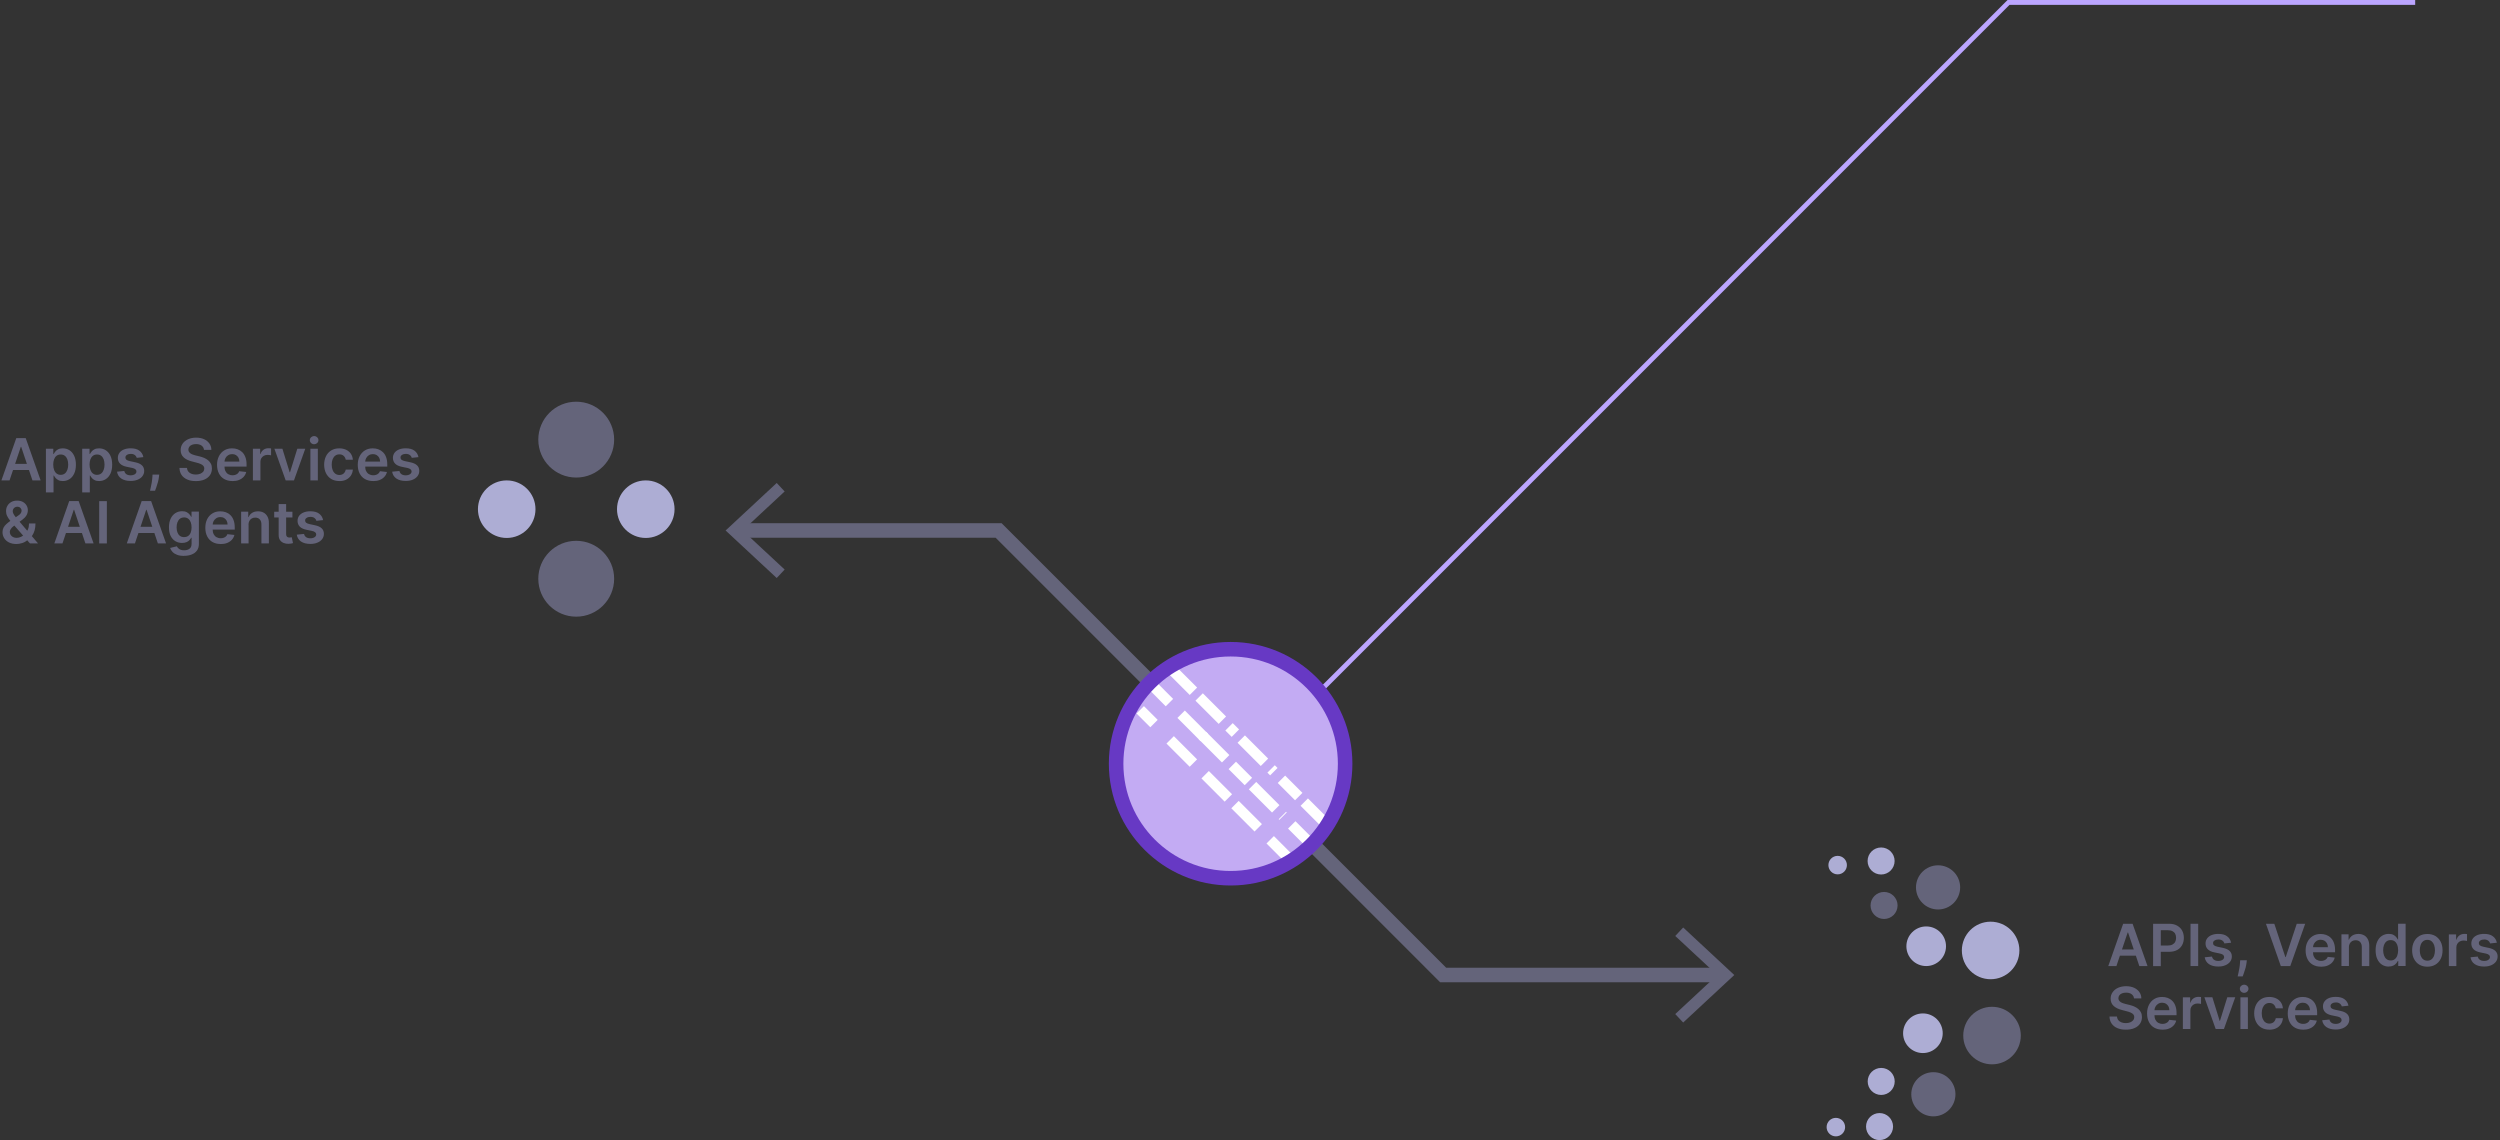 <?xml version="1.0" encoding="UTF-8"?>
<svg id="Layer_2" data-name="Layer 2" xmlns="http://www.w3.org/2000/svg" viewBox="0 0 516.12 235.38">
  <rect x="0" y="0" width="516.12" height="235.38" fill="#333333" stroke="none"/>
  <defs>
    <style>
      .cls-1 {
        stroke: #fff;
        stroke-dasharray: 6.78 1.94;
        stroke-width: 2.16px;
      }

      .cls-1, .cls-2, .cls-3, .cls-4 {
        fill: none;
        stroke-miterlimit: 10;
      }

      .cls-5 {
        fill: #c3abf3;
      }

      .cls-2 {
        stroke: #64647a;
      }

      .cls-2, .cls-3 {
        stroke-linecap: round;
        stroke-width: 3px;
      }

      .cls-6 {
        fill: #64647a;
      }

      .cls-3 {
        stroke: #6739c4;
      }

      .cls-4 {
        stroke: #bba5ff;
      }

      .cls-7 {
        fill: #adadd4;
      }
    </style>
  </defs>
  <g id="main">
    <g>
      <polyline class="cls-4" points="272.4 142.77 414.66 .5 498.61 .5"/>
      <g>
        <path class="cls-6" d="M1.98,99.18H.29l3.07-8.73h1.95l3.08,8.73h-1.69l-2.33-6.94h-.07l-2.33,6.94ZM2.04,95.76h4.6v1.27H2.04v-1.27Z"/>
        <path class="cls-6" d="M9.48,101.64v-9h1.52v1.08h.09c.08-.16.19-.33.34-.51.14-.18.34-.33.59-.46.25-.13.56-.19.95-.19.51,0,.96.13,1.37.39.41.26.73.64.97,1.14s.36,1.12.36,1.84-.12,1.33-.35,1.83c-.24.5-.56.89-.96,1.15-.41.26-.87.4-1.38.4-.38,0-.69-.06-.93-.19s-.45-.28-.59-.45c-.15-.18-.26-.35-.35-.5h-.06v3.49h-1.54ZM10.99,95.91c0,.42.06.79.18,1.11s.3.57.52.74c.23.18.51.27.83.27s.63-.09.86-.27c.23-.18.4-.43.52-.75.12-.32.18-.68.18-1.09s-.06-.77-.17-1.08c-.12-.31-.29-.56-.52-.74-.23-.18-.52-.27-.86-.27s-.61.09-.84.26c-.23.17-.4.42-.52.73-.12.31-.18.68-.18,1.1Z"/>
        <path class="cls-6" d="M16.97,101.64v-9h1.52v1.08h.09c.08-.16.19-.33.34-.51.14-.18.34-.33.59-.46.25-.13.56-.19.95-.19.51,0,.96.13,1.37.39.41.26.73.64.97,1.14s.36,1.12.36,1.84-.12,1.33-.35,1.83c-.24.5-.56.89-.96,1.15-.41.26-.87.4-1.38.4-.38,0-.69-.06-.93-.19-.25-.12-.45-.28-.59-.45-.15-.18-.27-.35-.35-.5h-.06v3.49h-1.54ZM18.49,95.91c0,.42.06.79.18,1.11.12.32.29.57.52.74.23.18.51.27.83.27s.63-.09.86-.27c.23-.18.4-.43.52-.75.12-.32.18-.68.18-1.09s-.06-.77-.17-1.08c-.12-.31-.29-.56-.52-.74-.23-.18-.52-.27-.86-.27s-.61.09-.84.26-.4.42-.52.73-.18.68-.18,1.1Z"/>
        <path class="cls-6" d="M29.64,94.37l-1.41.15c-.04-.14-.11-.28-.21-.4-.1-.12-.23-.23-.39-.3s-.37-.12-.61-.12c-.32,0-.59.07-.81.21-.22.14-.32.32-.32.54,0,.19.07.35.21.46.14.12.38.22.71.29l1.12.24c.62.13,1.08.34,1.38.63.3.29.46.67.46,1.14,0,.41-.12.77-.36,1.09-.24.31-.57.56-.99.73s-.9.26-1.45.26c-.8,0-1.45-.17-1.94-.5-.49-.34-.78-.81-.87-1.41l1.5-.15c.07.3.21.52.43.67.22.15.51.23.87.23s.66-.08.88-.23c.22-.15.33-.34.33-.56,0-.19-.07-.34-.21-.46-.14-.12-.37-.22-.67-.28l-1.12-.23c-.63-.13-1.09-.35-1.39-.66-.3-.31-.45-.71-.45-1.18,0-.4.11-.75.33-1.05.22-.3.53-.53.93-.69.4-.16.86-.24,1.38-.24.77,0,1.37.16,1.81.49.44.33.71.77.82,1.33Z"/>
        <path class="cls-6" d="M32.87,97.99l-.06.47c-.04.36-.11.72-.21,1.09-.1.37-.21.71-.32,1.02-.11.31-.2.56-.27.74h-1.04c.04-.17.09-.41.16-.71.07-.3.14-.63.2-1.01s.11-.75.13-1.13l.03-.48h1.36Z"/>
        <path class="cls-6" d="M42.11,92.86c-.04-.37-.21-.66-.5-.87-.29-.21-.68-.31-1.14-.31-.33,0-.61.05-.85.15-.24.1-.42.23-.54.41-.12.17-.19.37-.19.58,0,.18.04.34.13.47s.2.25.34.34c.14.09.31.17.48.23s.35.11.53.16l.82.2c.33.08.65.18.95.31.31.13.58.3.82.49.24.2.43.44.58.72s.21.61.21.99c0,.51-.13.96-.39,1.35-.26.39-.64.69-1.13.91-.49.22-1.09.33-1.79.33s-1.27-.1-1.77-.32-.89-.52-1.17-.92c-.28-.4-.43-.89-.45-1.47h1.56c.02.3.12.56.28.76s.38.35.65.45c.27.1.56.15.89.15s.65-.05.91-.16.46-.25.61-.43.22-.4.23-.65c0-.23-.07-.42-.2-.56-.13-.15-.31-.27-.55-.38s-.51-.19-.82-.27l-.99-.26c-.72-.18-1.29-.46-1.7-.84-.42-.38-.62-.88-.62-1.5,0-.51.14-.96.42-1.35.28-.39.66-.69,1.14-.9.48-.21,1.03-.32,1.64-.32s1.16.11,1.63.32c.47.21.83.51,1.1.89.27.38.4.81.41,1.31h-1.52Z"/>
        <path class="cls-6" d="M47.99,99.31c-.66,0-1.22-.14-1.7-.41-.48-.27-.84-.66-1.1-1.17s-.38-1.1-.38-1.78.13-1.26.39-1.77.62-.91,1.08-1.19c.46-.29,1.01-.43,1.63-.43.4,0,.79.06,1.14.19.36.13.68.33.96.6.28.27.49.61.65,1.03.16.42.24.91.24,1.48v.47h-5.37v-1.04h3.89c0-.29-.07-.56-.19-.79s-.3-.41-.52-.55c-.22-.13-.48-.2-.78-.2-.31,0-.59.08-.83.23-.24.15-.42.35-.56.6-.13.25-.2.52-.2.81v.91c0,.38.07.71.21.98.14.27.33.48.58.62.25.14.54.22.88.22.22,0,.43-.03.61-.1s.34-.16.47-.28c.13-.12.23-.28.3-.46l1.44.16c-.09.38-.26.71-.52.99-.25.28-.58.5-.97.66-.39.16-.85.23-1.35.23Z"/>
        <path class="cls-6" d="M52.21,99.18v-6.54h1.5v1.09h.07c.12-.38.33-.67.62-.88s.62-.31,1-.31c.09,0,.18,0,.29.01.11,0,.2.02.27.03v1.42c-.07-.02-.17-.04-.31-.06s-.28-.03-.41-.03c-.28,0-.53.06-.76.18-.22.12-.4.29-.53.5s-.19.46-.19.74v3.85h-1.54Z"/>
        <path class="cls-6" d="M63.02,92.64l-2.33,6.54h-1.71l-2.33-6.54h1.65l1.5,4.86h.07l1.51-4.86h1.64Z"/>
        <path class="cls-6" d="M64.85,91.71c-.24,0-.45-.08-.63-.25-.17-.16-.26-.36-.26-.59s.09-.43.26-.59c.18-.16.39-.25.63-.25s.45.08.63.25.26.36.26.59-.09.43-.26.59-.39.25-.63.25ZM64.08,99.18v-6.54h1.54v6.54h-1.54Z"/>
        <path class="cls-6" d="M70.06,99.31c-.65,0-1.21-.14-1.68-.43-.47-.29-.83-.68-1.08-1.19-.25-.51-.38-1.09-.38-1.75s.13-1.25.38-1.76.62-.91,1.08-1.19c.47-.29,1.02-.43,1.66-.43.53,0,1,.1,1.41.29.41.2.74.47.98.82s.38.77.42,1.24h-1.47c-.06-.32-.2-.58-.42-.79-.22-.21-.52-.32-.89-.32-.32,0-.59.08-.83.25-.24.17-.42.41-.56.73-.13.32-.2.69-.2,1.13s.07.83.2,1.15c.13.32.32.57.55.74.24.17.52.26.84.26.23,0,.43-.04.61-.13.18-.09.33-.21.45-.38s.21-.36.25-.6h1.47c-.04.46-.17.87-.41,1.23s-.56.64-.96.84-.88.3-1.43.3Z"/>
        <path class="cls-6" d="M77.04,99.31c-.66,0-1.22-.14-1.7-.41s-.84-.66-1.1-1.17-.38-1.1-.38-1.78.13-1.26.39-1.77.62-.91,1.08-1.19c.46-.29,1.01-.43,1.63-.43.4,0,.78.06,1.14.19.36.13.68.33.96.6.28.27.5.61.65,1.03.16.42.24.91.24,1.48v.47h-5.37v-1.04h3.89c0-.29-.07-.56-.19-.79s-.3-.41-.52-.55c-.22-.13-.48-.2-.78-.2-.31,0-.59.08-.83.23-.24.15-.42.35-.56.6-.13.25-.2.52-.2.81v.91c0,.38.07.71.21.98.14.27.33.48.58.62.25.14.54.22.88.22.22,0,.43-.03.61-.1.18-.06.34-.16.47-.28.13-.12.23-.28.3-.46l1.44.16c-.09.38-.26.71-.52.99-.25.28-.58.5-.97.66-.39.16-.85.23-1.35.23Z"/>
        <path class="cls-6" d="M86.42,94.37l-1.41.15c-.04-.14-.11-.28-.21-.4-.1-.12-.23-.23-.39-.3s-.37-.12-.6-.12c-.32,0-.59.07-.81.21-.22.14-.33.32-.32.54,0,.19.07.35.21.46.14.12.38.22.71.29l1.12.24c.62.13,1.08.34,1.38.63.3.29.46.67.46,1.14,0,.41-.12.77-.36,1.09-.24.31-.57.56-.99.73-.42.18-.9.26-1.45.26-.8,0-1.45-.17-1.93-.5-.49-.34-.78-.81-.87-1.41l1.5-.15c.07.3.21.52.43.67.22.15.51.23.87.23s.66-.08.88-.23c.22-.15.33-.34.33-.56,0-.19-.07-.34-.22-.46-.14-.12-.37-.22-.67-.28l-1.12-.23c-.63-.13-1.09-.35-1.39-.66-.3-.31-.45-.71-.45-1.18,0-.4.11-.75.33-1.05s.53-.53.93-.69c.4-.16.86-.24,1.38-.24.77,0,1.37.16,1.81.49.44.33.72.77.82,1.33Z"/>
        <path class="cls-6" d="M3.4,112.31c-.6,0-1.11-.11-1.54-.32-.43-.22-.76-.51-.99-.88-.23-.37-.35-.78-.35-1.25,0-.35.07-.66.21-.93.14-.27.34-.52.6-.75.25-.23.55-.46.88-.69l1.55-1.05c.23-.15.4-.3.52-.47.12-.17.18-.36.18-.58,0-.19-.08-.36-.24-.53-.16-.17-.38-.25-.65-.25-.18,0-.35.04-.49.13s-.25.2-.33.34-.12.29-.12.44c0,.19.05.38.16.58.11.2.25.4.42.61.17.21.36.43.55.67l4.09,4.8h-1.67l-3.4-3.89c-.25-.3-.5-.59-.73-.87-.23-.29-.43-.59-.58-.9-.15-.31-.22-.65-.22-1.01,0-.41.09-.78.29-1.11s.46-.58.8-.77c.34-.19.74-.28,1.2-.28s.86.09,1.18.27c.33.18.58.42.76.72.18.3.27.63.27.98,0,.41-.1.78-.31,1.11-.2.33-.49.62-.85.88l-1.76,1.29c-.29.21-.5.42-.62.64-.12.21-.19.4-.19.55,0,.23.06.44.17.63.12.19.28.34.49.45.21.11.46.17.74.17.31,0,.62-.07.92-.21s.58-.34.83-.6c.25-.26.45-.57.6-.94.15-.36.22-.77.22-1.22h1.33c0,.55-.06,1.03-.18,1.44-.12.41-.28.75-.47,1.03-.19.28-.4.5-.61.67-.07.05-.13.1-.2.15-.06.05-.13.1-.2.14-.31.28-.67.48-1.08.61s-.81.2-1.21.2Z"/>
        <path class="cls-6" d="M12.91,112.18h-1.69l3.07-8.73h1.95l3.08,8.73h-1.69l-2.33-6.94h-.07l-2.33,6.94ZM12.97,108.76h4.6v1.27h-4.6v-1.27Z"/>
        <path class="cls-6" d="M22.06,103.46v8.73h-1.58v-8.73h1.58Z"/>
        <path class="cls-6" d="M27.87,112.18h-1.69l3.07-8.73h1.95l3.08,8.73h-1.69l-2.33-6.94h-.07l-2.33,6.94ZM27.93,108.76h4.6v1.27h-4.6v-1.27Z"/>
        <path class="cls-6" d="M38.01,114.77c-.55,0-1.03-.07-1.43-.22-.4-.15-.72-.35-.96-.6-.24-.25-.41-.53-.5-.83l1.39-.34c.06.13.15.25.27.38.12.13.28.23.48.32s.46.13.77.13c.44,0,.8-.11,1.09-.32s.43-.56.43-1.04v-1.24h-.08c-.08.16-.2.32-.35.49-.15.17-.35.31-.6.42-.25.11-.56.17-.94.17-.5,0-.96-.12-1.37-.36-.41-.24-.73-.59-.97-1.07-.24-.47-.36-1.07-.36-1.78s.12-1.33.36-1.82c.24-.5.56-.87.97-1.13.41-.26.87-.39,1.37-.39.38,0,.7.06.95.19.25.13.45.28.59.46.15.18.26.35.34.51h.08v-1.08h1.52v6.65c0,.56-.13,1.02-.4,1.39-.27.37-.63.64-1.1.82-.46.18-.99.27-1.58.27ZM38.02,110.88c.33,0,.61-.08.83-.24.23-.16.41-.39.52-.69s.18-.66.18-1.07-.06-.77-.18-1.08-.29-.55-.52-.72-.51-.26-.84-.26-.63.09-.86.27c-.23.18-.4.42-.52.74s-.17.66-.17,1.06.06.75.18,1.05c.12.3.29.53.52.7.23.17.52.25.85.25Z"/>
        <path class="cls-6" d="M45.57,112.31c-.66,0-1.22-.14-1.7-.41-.48-.27-.84-.66-1.1-1.17s-.38-1.1-.38-1.78.13-1.26.38-1.77c.26-.51.62-.91,1.08-1.19.46-.29,1.01-.43,1.63-.43.4,0,.78.06,1.14.19.36.13.68.33.95.6.28.27.5.61.65,1.03s.24.91.24,1.48v.47h-5.37v-1.04h3.89c0-.29-.07-.56-.19-.79s-.3-.41-.52-.55-.48-.2-.78-.2c-.32,0-.59.08-.83.23-.24.15-.42.35-.56.6-.13.25-.2.52-.2.81v.91c0,.38.07.71.21.98.14.27.33.48.58.62.25.14.54.22.88.22.22,0,.43-.03.61-.1s.34-.16.47-.28.23-.28.3-.46l1.44.16c-.09.38-.26.71-.52.99-.25.28-.58.5-.97.66-.39.16-.85.23-1.35.23Z"/>
        <path class="cls-6" d="M51.32,108.35v3.83h-1.54v-6.54h1.47v1.11h.08c.15-.37.39-.66.72-.87s.74-.32,1.23-.32c.45,0,.85.1,1.18.29s.6.47.78.84c.19.37.28.81.27,1.33v4.17h-1.54v-3.93c0-.44-.11-.78-.34-1.03-.23-.25-.54-.37-.94-.37-.27,0-.51.06-.72.18-.21.12-.37.29-.49.51s-.18.49-.18.81Z"/>
        <path class="cls-6" d="M60.37,105.64v1.19h-3.76v-1.19h3.76ZM57.53,104.07h1.54v6.14c0,.21.03.37.1.48.06.11.15.18.25.22.11.04.22.06.35.06.1,0,.19,0,.27-.02.08-.01.14-.03.19-.04l.26,1.21c-.08.03-.2.06-.35.09-.15.03-.34.05-.56.06-.39.01-.73-.05-1.04-.18-.31-.13-.55-.33-.74-.6-.18-.27-.27-.61-.27-1.02v-6.4Z"/>
        <path class="cls-6" d="M66.73,107.37l-1.41.15c-.04-.14-.11-.28-.21-.4-.1-.12-.23-.23-.39-.3s-.37-.12-.6-.12c-.32,0-.59.07-.81.21-.22.14-.33.32-.32.54,0,.19.07.35.21.46.14.12.38.22.71.29l1.12.24c.62.13,1.08.34,1.38.63.3.29.46.67.46,1.14,0,.41-.12.77-.36,1.09-.24.31-.57.56-.99.73-.42.18-.9.26-1.45.26-.8,0-1.45-.17-1.93-.5-.49-.34-.78-.81-.87-1.41l1.5-.15c.07.3.21.52.43.67.22.15.51.23.87.23s.66-.08.88-.23c.22-.15.33-.34.33-.56,0-.19-.07-.34-.22-.46-.14-.12-.37-.22-.67-.28l-1.12-.23c-.63-.13-1.09-.35-1.39-.66-.3-.31-.45-.71-.45-1.18,0-.4.11-.75.33-1.05s.53-.53.93-.69c.4-.16.86-.24,1.38-.24.77,0,1.37.16,1.81.49.44.33.72.77.82,1.33Z"/>
      </g>
      <g>
        <path class="cls-6" d="M436.94,199.44h-1.69l3.07-8.73h1.95l3.08,8.73h-1.69l-2.33-6.94h-.07l-2.33,6.94ZM437,196.02h4.6v1.27h-4.6v-1.27Z"/>
        <path class="cls-6" d="M444.5,199.44v-8.73h3.27c.67,0,1.23.12,1.69.38s.8.59,1.04,1.03c.23.44.35.93.35,1.49s-.12,1.06-.35,1.49c-.24.44-.58.78-1.04,1.03-.46.25-1.03.37-1.7.37h-2.17v-1.3h1.96c.39,0,.71-.07.96-.21.25-.14.44-.32.56-.56.12-.24.18-.51.18-.82s-.06-.58-.18-.82c-.12-.24-.31-.42-.56-.55-.25-.13-.58-.2-.97-.2h-1.45v7.41h-1.58Z"/>
        <path class="cls-6" d="M453.81,190.71v8.73h-1.58v-8.73h1.58Z"/>
        <path class="cls-6" d="M460.63,194.62l-1.41.15c-.04-.14-.11-.28-.21-.4-.1-.12-.23-.23-.39-.3s-.37-.12-.61-.12c-.32,0-.59.07-.81.21-.22.14-.33.32-.32.54,0,.19.07.35.21.46.14.12.38.22.71.29l1.12.24c.62.13,1.08.34,1.38.63.3.29.46.67.46,1.14,0,.41-.12.77-.36,1.09-.24.31-.57.56-.99.73-.42.18-.9.26-1.45.26-.8,0-1.45-.17-1.93-.5-.49-.34-.78-.81-.87-1.41l1.5-.15c.07.3.21.52.43.67.22.15.51.23.87.23s.66-.08.88-.23c.22-.15.33-.34.33-.56,0-.19-.07-.34-.21-.46-.14-.12-.37-.22-.67-.28l-1.12-.23c-.63-.13-1.09-.35-1.39-.66-.3-.31-.45-.71-.45-1.18,0-.4.11-.75.33-1.05.22-.3.53-.53.93-.69.4-.16.86-.24,1.38-.24.77,0,1.37.16,1.81.49.44.33.72.77.82,1.33Z"/>
        <path class="cls-6" d="M463.85,198.25l-.05.47c-.04.36-.11.72-.21,1.09-.1.37-.21.71-.32,1.02-.11.31-.2.56-.27.74h-1.04c.04-.17.09-.41.16-.71.07-.3.14-.63.2-1.01s.11-.75.13-1.13l.03-.48h1.36Z"/>
        <path class="cls-6" d="M469.53,190.71l2.27,6.87h.09l2.27-6.87h1.74l-3.08,8.73h-1.95l-3.07-8.73h1.73Z"/>
        <path class="cls-6" d="M479.17,199.57c-.66,0-1.22-.14-1.7-.41-.48-.27-.84-.66-1.1-1.17-.25-.5-.38-1.1-.38-1.78s.13-1.26.39-1.77.62-.91,1.08-1.19c.46-.29,1.01-.43,1.63-.43.4,0,.79.06,1.14.19.36.13.68.33.95.6.28.27.5.61.65,1.03s.24.91.24,1.48v.47h-5.37v-1.04h3.89c0-.29-.07-.56-.19-.79s-.3-.41-.52-.55c-.22-.13-.48-.2-.78-.2-.32,0-.59.08-.83.23-.24.15-.42.35-.56.6-.13.25-.2.52-.2.81v.91c0,.38.07.71.21.98.14.27.33.48.58.62.25.14.54.22.88.22.22,0,.43-.03.61-.1s.34-.16.47-.28.23-.28.3-.46l1.44.16c-.09.38-.26.71-.52.99-.25.28-.58.5-.97.66-.4.16-.85.23-1.36.23Z"/>
        <path class="cls-6" d="M484.93,195.6v3.83h-1.54v-6.54h1.47v1.11h.08c.15-.37.39-.66.72-.87s.74-.32,1.23-.32c.45,0,.85.1,1.18.29.34.19.6.47.78.84.19.37.28.81.28,1.33v4.17h-1.54v-3.93c0-.44-.11-.78-.34-1.03-.23-.25-.54-.37-.94-.37-.27,0-.51.06-.72.18-.21.12-.37.29-.49.51s-.18.49-.18.81Z"/>
        <path class="cls-6" d="M493.13,199.55c-.51,0-.97-.13-1.38-.4-.41-.26-.73-.65-.96-1.15-.24-.5-.35-1.11-.35-1.83s.12-1.34.36-1.84.56-.88.97-1.14c.41-.26.87-.39,1.37-.39.38,0,.7.06.95.19.25.13.44.28.59.46.14.18.26.35.34.51h.06v-3.26h1.55v8.73h-1.52v-1.03h-.09c-.08.16-.19.33-.34.5-.15.18-.35.33-.6.45s-.56.19-.93.19ZM493.56,198.29c.33,0,.61-.09.83-.27.23-.18.41-.42.52-.74s.18-.69.18-1.11-.06-.79-.18-1.1-.29-.56-.52-.73-.51-.26-.84-.26-.63.09-.86.27c-.23.18-.4.43-.52.74-.12.32-.17.68-.17,1.08s.06.77.18,1.09c.12.32.29.57.52.75s.52.27.85.27Z"/>
        <path class="cls-6" d="M501.12,199.57c-.64,0-1.19-.14-1.66-.42s-.83-.67-1.09-1.18-.39-1.1-.39-1.77.13-1.27.39-1.78.62-.9,1.09-1.18,1.02-.42,1.66-.42,1.19.14,1.66.42.83.68,1.09,1.18.39,1.1.39,1.78-.13,1.27-.39,1.77-.62.9-1.09,1.18-1.02.42-1.66.42ZM501.13,198.33c.35,0,.64-.1.87-.29.23-.19.41-.45.52-.77.11-.32.17-.68.17-1.08s-.06-.76-.17-1.09c-.12-.33-.29-.58-.52-.78-.23-.19-.52-.29-.87-.29s-.65.1-.88.29c-.23.19-.41.45-.52.78-.11.33-.17.69-.17,1.09s.06.76.17,1.08c.12.32.29.58.52.77.23.19.53.29.88.29Z"/>
        <path class="cls-6" d="M505.56,199.44v-6.54h1.5v1.09h.07c.12-.38.33-.67.62-.88s.62-.31,1-.31c.09,0,.18,0,.29.01.11,0,.2.02.27.03v1.42c-.07-.02-.17-.04-.31-.06s-.28-.03-.41-.03c-.28,0-.53.06-.76.18-.22.12-.4.29-.53.5s-.19.46-.19.74v3.85h-1.54Z"/>
        <path class="cls-6" d="M515.49,194.62l-1.41.15c-.04-.14-.11-.28-.21-.4-.1-.12-.23-.23-.39-.3s-.37-.12-.6-.12c-.32,0-.59.07-.81.21-.22.14-.32.32-.32.54,0,.19.07.35.21.46.14.12.38.22.71.29l1.12.24c.62.13,1.08.34,1.38.63.3.29.46.67.46,1.14,0,.41-.12.77-.36,1.09-.24.31-.57.56-.99.73-.42.18-.9.26-1.45.26-.8,0-1.45-.17-1.93-.5-.49-.34-.78-.81-.87-1.41l1.5-.15c.07.3.21.52.44.67.22.15.51.23.87.23s.66-.08.88-.23c.22-.15.33-.34.33-.56,0-.19-.07-.34-.22-.46-.14-.12-.37-.22-.67-.28l-1.12-.23c-.63-.13-1.09-.35-1.39-.66-.3-.31-.45-.71-.45-1.18,0-.4.11-.75.33-1.05s.53-.53.93-.69c.4-.16.86-.24,1.38-.24.77,0,1.37.16,1.81.49.44.33.72.77.82,1.33Z"/>
        <path class="cls-6" d="M440.56,206.11c-.04-.37-.21-.66-.5-.87-.29-.21-.67-.31-1.14-.31-.33,0-.61.05-.85.15-.24.1-.42.23-.54.41-.12.17-.19.37-.19.58,0,.18.04.34.13.47.08.13.2.25.34.34s.3.17.48.23c.18.06.35.11.53.16l.82.2c.33.08.65.18.95.31.3.13.58.3.82.49.24.2.44.44.58.72s.21.61.21.99c0,.51-.13.96-.39,1.35-.26.39-.64.69-1.13.91-.49.22-1.09.33-1.79.33s-1.27-.1-1.77-.32c-.5-.21-.89-.52-1.17-.92-.28-.4-.43-.89-.45-1.47h1.55c.02.3.12.56.28.76.17.2.38.35.65.45.27.1.56.15.89.15s.65-.05.91-.16.46-.25.61-.43.22-.4.23-.65c0-.23-.07-.42-.2-.56-.13-.15-.31-.27-.55-.38s-.51-.19-.82-.27l-.99-.26c-.72-.18-1.29-.46-1.7-.84-.42-.38-.62-.88-.62-1.5,0-.51.14-.96.42-1.35.28-.39.66-.69,1.14-.9.48-.21,1.03-.32,1.64-.32s1.16.11,1.63.32c.47.21.83.51,1.1.89.27.38.4.81.41,1.31h-1.52Z"/>
        <path class="cls-6" d="M446.44,212.57c-.66,0-1.22-.14-1.7-.41-.48-.27-.84-.66-1.1-1.17s-.38-1.1-.38-1.78.13-1.26.39-1.77.62-.91,1.08-1.19c.46-.29,1.01-.43,1.63-.43.4,0,.78.06,1.14.19.36.13.68.33.95.6.28.27.5.61.65,1.03.16.42.24.91.24,1.48v.47h-5.37v-1.04h3.89c0-.29-.07-.56-.19-.79s-.3-.41-.52-.55c-.22-.13-.48-.2-.78-.2-.32,0-.59.08-.83.23-.24.15-.42.35-.56.6-.13.25-.2.52-.2.81v.91c0,.38.07.71.21.98.14.27.33.48.58.62.25.14.54.22.88.22.22,0,.43-.03.61-.1s.34-.16.47-.28c.13-.12.23-.28.3-.46l1.44.16c-.09.38-.26.71-.52.99-.25.28-.58.5-.97.66-.39.16-.85.23-1.36.23Z"/>
        <path class="cls-6" d="M450.65,212.44v-6.54h1.5v1.09h.07c.12-.38.32-.67.62-.88s.62-.31,1-.31c.08,0,.18,0,.29.01.11,0,.2.02.27.03v1.42c-.07-.02-.17-.04-.31-.06s-.28-.03-.41-.03c-.28,0-.53.06-.76.18-.22.12-.4.29-.53.5s-.19.46-.19.74v3.85h-1.54Z"/>
        <path class="cls-6" d="M461.46,205.89l-2.33,6.54h-1.71l-2.33-6.54h1.65l1.5,4.86h.07l1.51-4.86h1.64Z"/>
        <path class="cls-6" d="M463.3,204.97c-.24,0-.45-.08-.63-.25-.17-.16-.26-.36-.26-.59s.09-.43.26-.59c.18-.16.39-.25.63-.25s.45.08.63.25.26.36.26.59-.09.43-.26.59-.39.25-.63.25ZM462.53,212.44v-6.54h1.54v6.54h-1.54Z"/>
        <path class="cls-6" d="M468.51,212.57c-.65,0-1.21-.14-1.68-.43-.47-.29-.83-.68-1.08-1.19-.25-.51-.38-1.09-.38-1.75s.13-1.25.38-1.76.62-.91,1.08-1.19c.47-.29,1.02-.43,1.66-.43.53,0,1,.1,1.41.29.41.2.74.47.98.82.24.35.38.77.42,1.24h-1.47c-.06-.32-.2-.58-.42-.79-.22-.21-.52-.32-.89-.32-.32,0-.59.08-.83.25s-.42.41-.56.73c-.13.32-.2.69-.2,1.13s.06.83.2,1.15.31.57.55.74c.24.17.52.26.84.26.23,0,.43-.04.61-.13.18-.09.33-.21.45-.38s.21-.36.25-.6h1.47c-.04.46-.17.87-.41,1.23-.24.36-.56.64-.96.84s-.88.3-1.43.3Z"/>
        <path class="cls-6" d="M475.48,212.57c-.66,0-1.22-.14-1.7-.41-.48-.27-.84-.66-1.1-1.17s-.38-1.1-.38-1.78.13-1.26.38-1.77c.26-.51.62-.91,1.08-1.19.46-.29,1.01-.43,1.63-.43.4,0,.78.06,1.14.19.36.13.68.33.95.6.28.27.5.61.65,1.03s.24.91.24,1.48v.47h-5.37v-1.04h3.89c0-.29-.07-.56-.19-.79s-.3-.41-.52-.55-.48-.2-.78-.2c-.32,0-.59.08-.83.23-.24.15-.42.35-.56.6-.13.25-.2.52-.2.81v.91c0,.38.07.71.21.98.14.27.33.48.58.62.25.14.54.22.88.22.22,0,.43-.03.61-.1s.34-.16.47-.28.23-.28.3-.46l1.44.16c-.09.38-.26.71-.52.99-.25.28-.58.5-.97.66-.39.16-.85.23-1.35.23Z"/>
        <path class="cls-6" d="M484.87,207.62l-1.41.15c-.04-.14-.11-.28-.21-.4s-.23-.23-.39-.3c-.16-.08-.37-.12-.6-.12-.32,0-.59.07-.81.21s-.32.32-.32.54c0,.19.07.35.21.46.14.12.38.22.71.29l1.12.24c.62.13,1.08.34,1.38.63.3.29.46.67.46,1.14,0,.41-.12.77-.36,1.09-.24.31-.57.56-.99.73s-.9.26-1.45.26c-.8,0-1.45-.17-1.93-.5s-.78-.81-.87-1.41l1.5-.15c.07.3.21.52.43.67.22.15.51.23.87.23s.66-.08.88-.23c.22-.15.33-.34.33-.56,0-.19-.07-.34-.22-.46-.14-.12-.37-.22-.67-.28l-1.12-.23c-.63-.13-1.09-.35-1.39-.66-.3-.31-.45-.71-.45-1.18,0-.4.11-.75.33-1.05.22-.3.53-.53.93-.69.4-.16.86-.24,1.38-.24.77,0,1.37.16,1.81.49.44.33.71.77.82,1.33Z"/>
      </g>
      <circle class="cls-7" cx="104.61" cy="105.12" r="5.94"/>
      <circle class="cls-7" cx="388.03" cy="232.58" r="2.79"/>
      <circle class="cls-7" cx="379.01" cy="232.69" r="1.91"/>
      <circle class="cls-7" cx="133.32" cy="105.12" r="5.94"/>
      <circle class="cls-7" cx="410.96" cy="196.22" r="5.94"/>
      <circle class="cls-6" cx="411.25" cy="213.79" r="5.94"/>
      <circle class="cls-6" cx="399.14" cy="225.91" r="4.56"/>
      <circle class="cls-7" cx="388.37" cy="223.26" r="2.79"/>
      <circle class="cls-6" cx="388.96" cy="186.93" r="2.79"/>
      <circle class="cls-7" cx="396.98" cy="213.31" r="4.09"/>
      <circle class="cls-7" cx="397.66" cy="195.35" r="4.09"/>
      <circle class="cls-6" cx="400.11" cy="183.2" r="4.56"/>
      <circle class="cls-7" cx="388.35" cy="177.75" r="2.79"/>
      <circle class="cls-7" cx="379.38" cy="178.6" r="1.91"/>
      <circle class="cls-6" cx="118.96" cy="90.76" r="7.83"/>
      <circle class="cls-6" cx="118.96" cy="119.48" r="7.83"/>
      <g>
        <polyline class="cls-2" points="355.44 201.29 297.94 201.29 206.17 109.52 152.4 109.52"/>
        <polygon class="cls-6" points="347.49 191.48 345.85 193.23 354.52 201.29 345.85 209.35 347.49 211.1 358.04 201.29 347.49 191.48"/>
        <polygon class="cls-6" points="160.35 99.71 161.99 101.46 153.32 109.52 161.99 117.58 160.35 119.33 149.8 109.52 160.35 99.71"/>
      </g>
      <g>
        <circle class="cls-5" cx="254.06" cy="157.67" r="23.64"/>
        <line class="cls-1" x1="236.98" y1="140.59" x2="241.43" y2="145.05"/>
        <line class="cls-1" x1="243.84" y1="147.45" x2="248.8" y2="152.42"/>
        <line class="cls-1" x1="258.58" y1="162.19" x2="264.88" y2="168.49"/>
        <line class="cls-1" x1="248.24" y1="151.85" x2="257.73" y2="161.34"/>
        <line class="cls-1" x1="266.68" y1="170.3" x2="271.14" y2="174.76"/>
        <line class="cls-1" x1="241.58" y1="152.74" x2="247.19" y2="158.35"/>
        <line class="cls-1" x1="248.8" y1="159.94" x2="261.11" y2="172.25"/>
        <line class="cls-1" x1="262.23" y1="173.37" x2="266.68" y2="177.83"/>
        <line class="cls-1" x1="241.92" y1="138.25" x2="246.38" y2="142.71"/>
        <line class="cls-1" x1="264.55" y1="160.88" x2="268.12" y2="164.45"/>
        <line class="cls-1" x1="256.25" y1="152.58" x2="262.98" y2="159.31"/>
        <line class="cls-1" x1="269.26" y1="165.59" x2="273.72" y2="170.05"/>
        <line class="cls-1" x1="235.4" y1="146.54" x2="238.24" y2="149.38"/>
        <line class="cls-1" x1="247.56" y1="143.89" x2="255.04" y2="151.36"/>
        <circle class="cls-3" cx="254.06" cy="157.67" r="23.64"/>
      </g>
    </g>
  </g>
</svg>